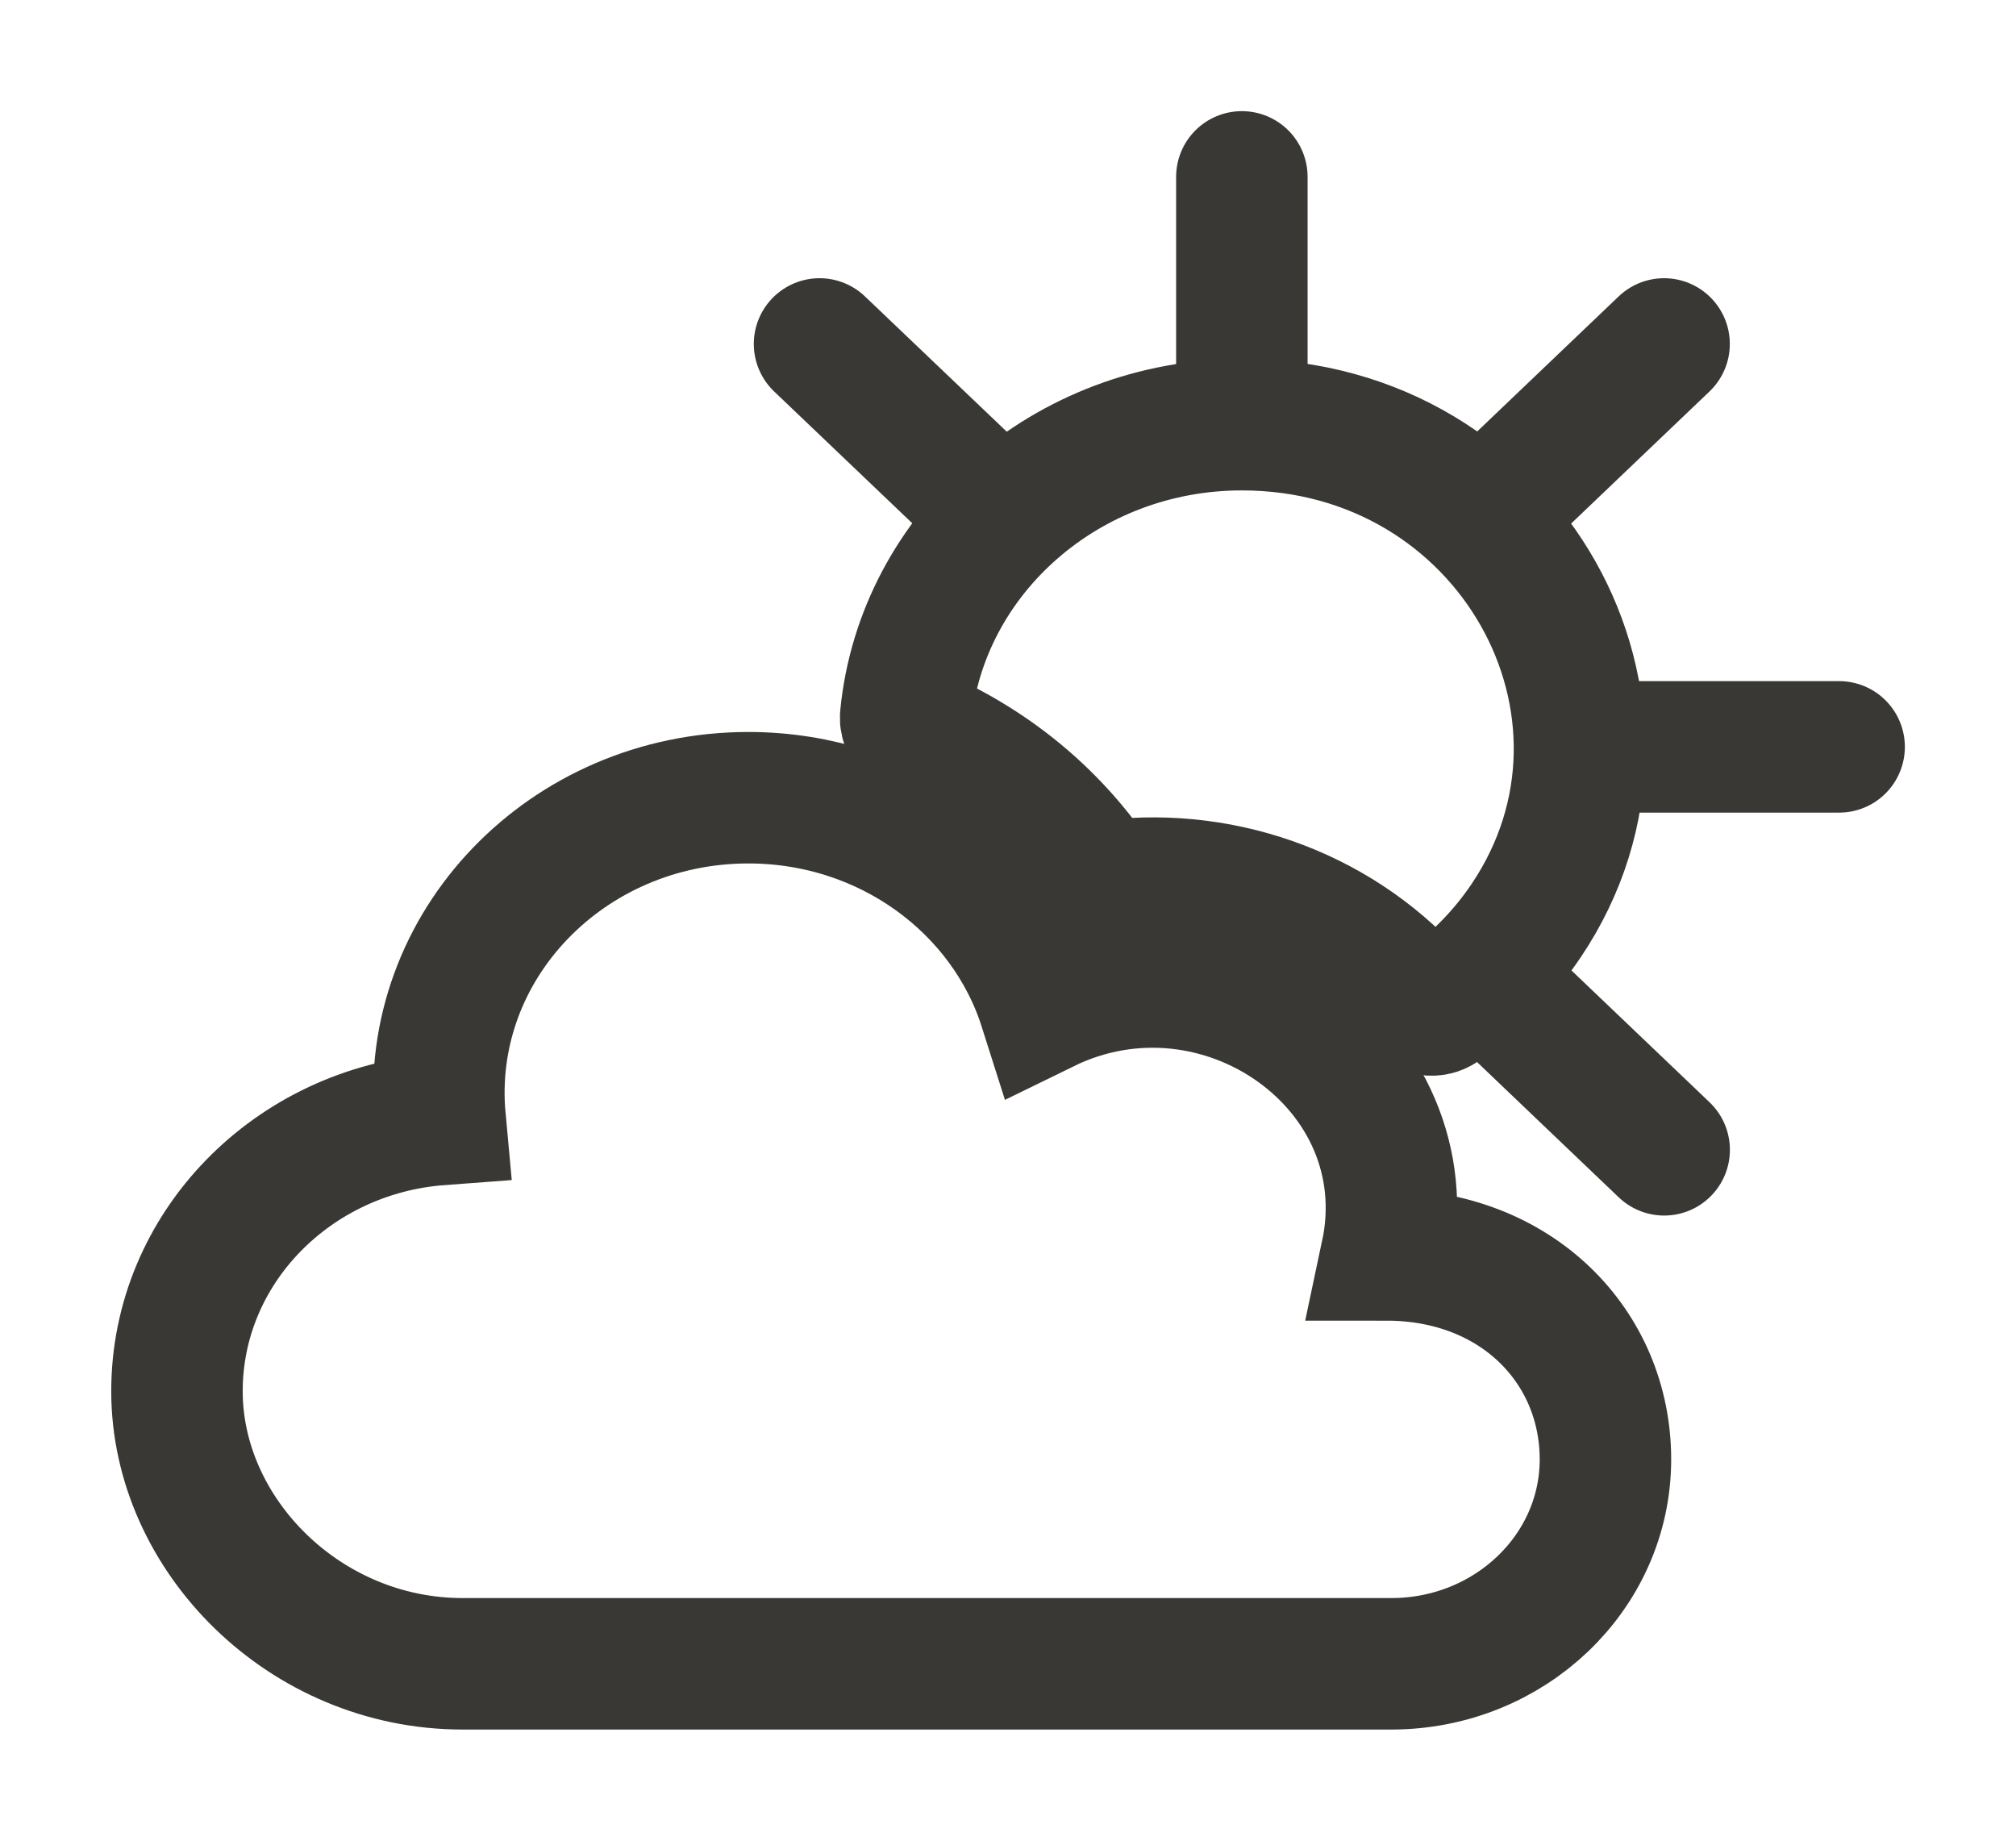 <svg width="23" height="21" viewBox="0 0 23 21" fill="none" xmlns="http://www.w3.org/2000/svg">
<path d="M12.673 10.104C14.015 9.944 15.338 10.459 16.186 11.456C16.248 11.529 16.359 11.545 16.439 11.49C16.823 11.222 17.154 10.887 17.413 10.501C19.03 8.094 17.235 4.845 14.168 4.845C12.166 4.845 10.516 6.309 10.333 8.173C10.325 8.249 10.369 8.321 10.441 8.351C11.278 8.705 11.994 9.287 12.496 10.027C12.534 10.083 12.603 10.113 12.673 10.104H12.673Z" stroke="#393834" stroke-width="1.5" stroke-miterlimit="10"/>
<path d="M15.817 14.317C16.274 12.169 13.917 10.513 11.917 11.492C11.478 10.108 10.131 9.101 8.538 9.101C6.47 9.101 4.837 10.791 5.021 12.772C3.341 12.897 2.019 14.237 2.019 15.872C2.019 17.507 3.473 18.982 5.278 18.982H15.872C17.222 18.982 18.316 17.938 18.316 16.65C18.316 15.361 17.301 14.317 15.817 14.317Z" stroke="#393834" stroke-width="1.5" stroke-miterlimit="10"/>
<path d="M14.168 2.018V4.276" stroke="#393834" stroke-width="1.5" stroke-miterlimit="10" stroke-linecap="round"/>
<path d="M9.35 3.924L11.024 5.521" stroke="#393834" stroke-width="1.5" stroke-miterlimit="10" stroke-linecap="round"/>
<path d="M18.985 3.924L17.312 5.521" stroke="#393834" stroke-width="1.5" stroke-miterlimit="10" stroke-linecap="round"/>
<path d="M20.982 8.521H18.615" stroke="#393834" stroke-width="1.5" stroke-miterlimit="10" stroke-linecap="round"/>
<path d="M18.986 13.118L17.313 11.521" stroke="#393834" stroke-width="1.5" stroke-miterlimit="10" stroke-linecap="round"/>
</svg>
